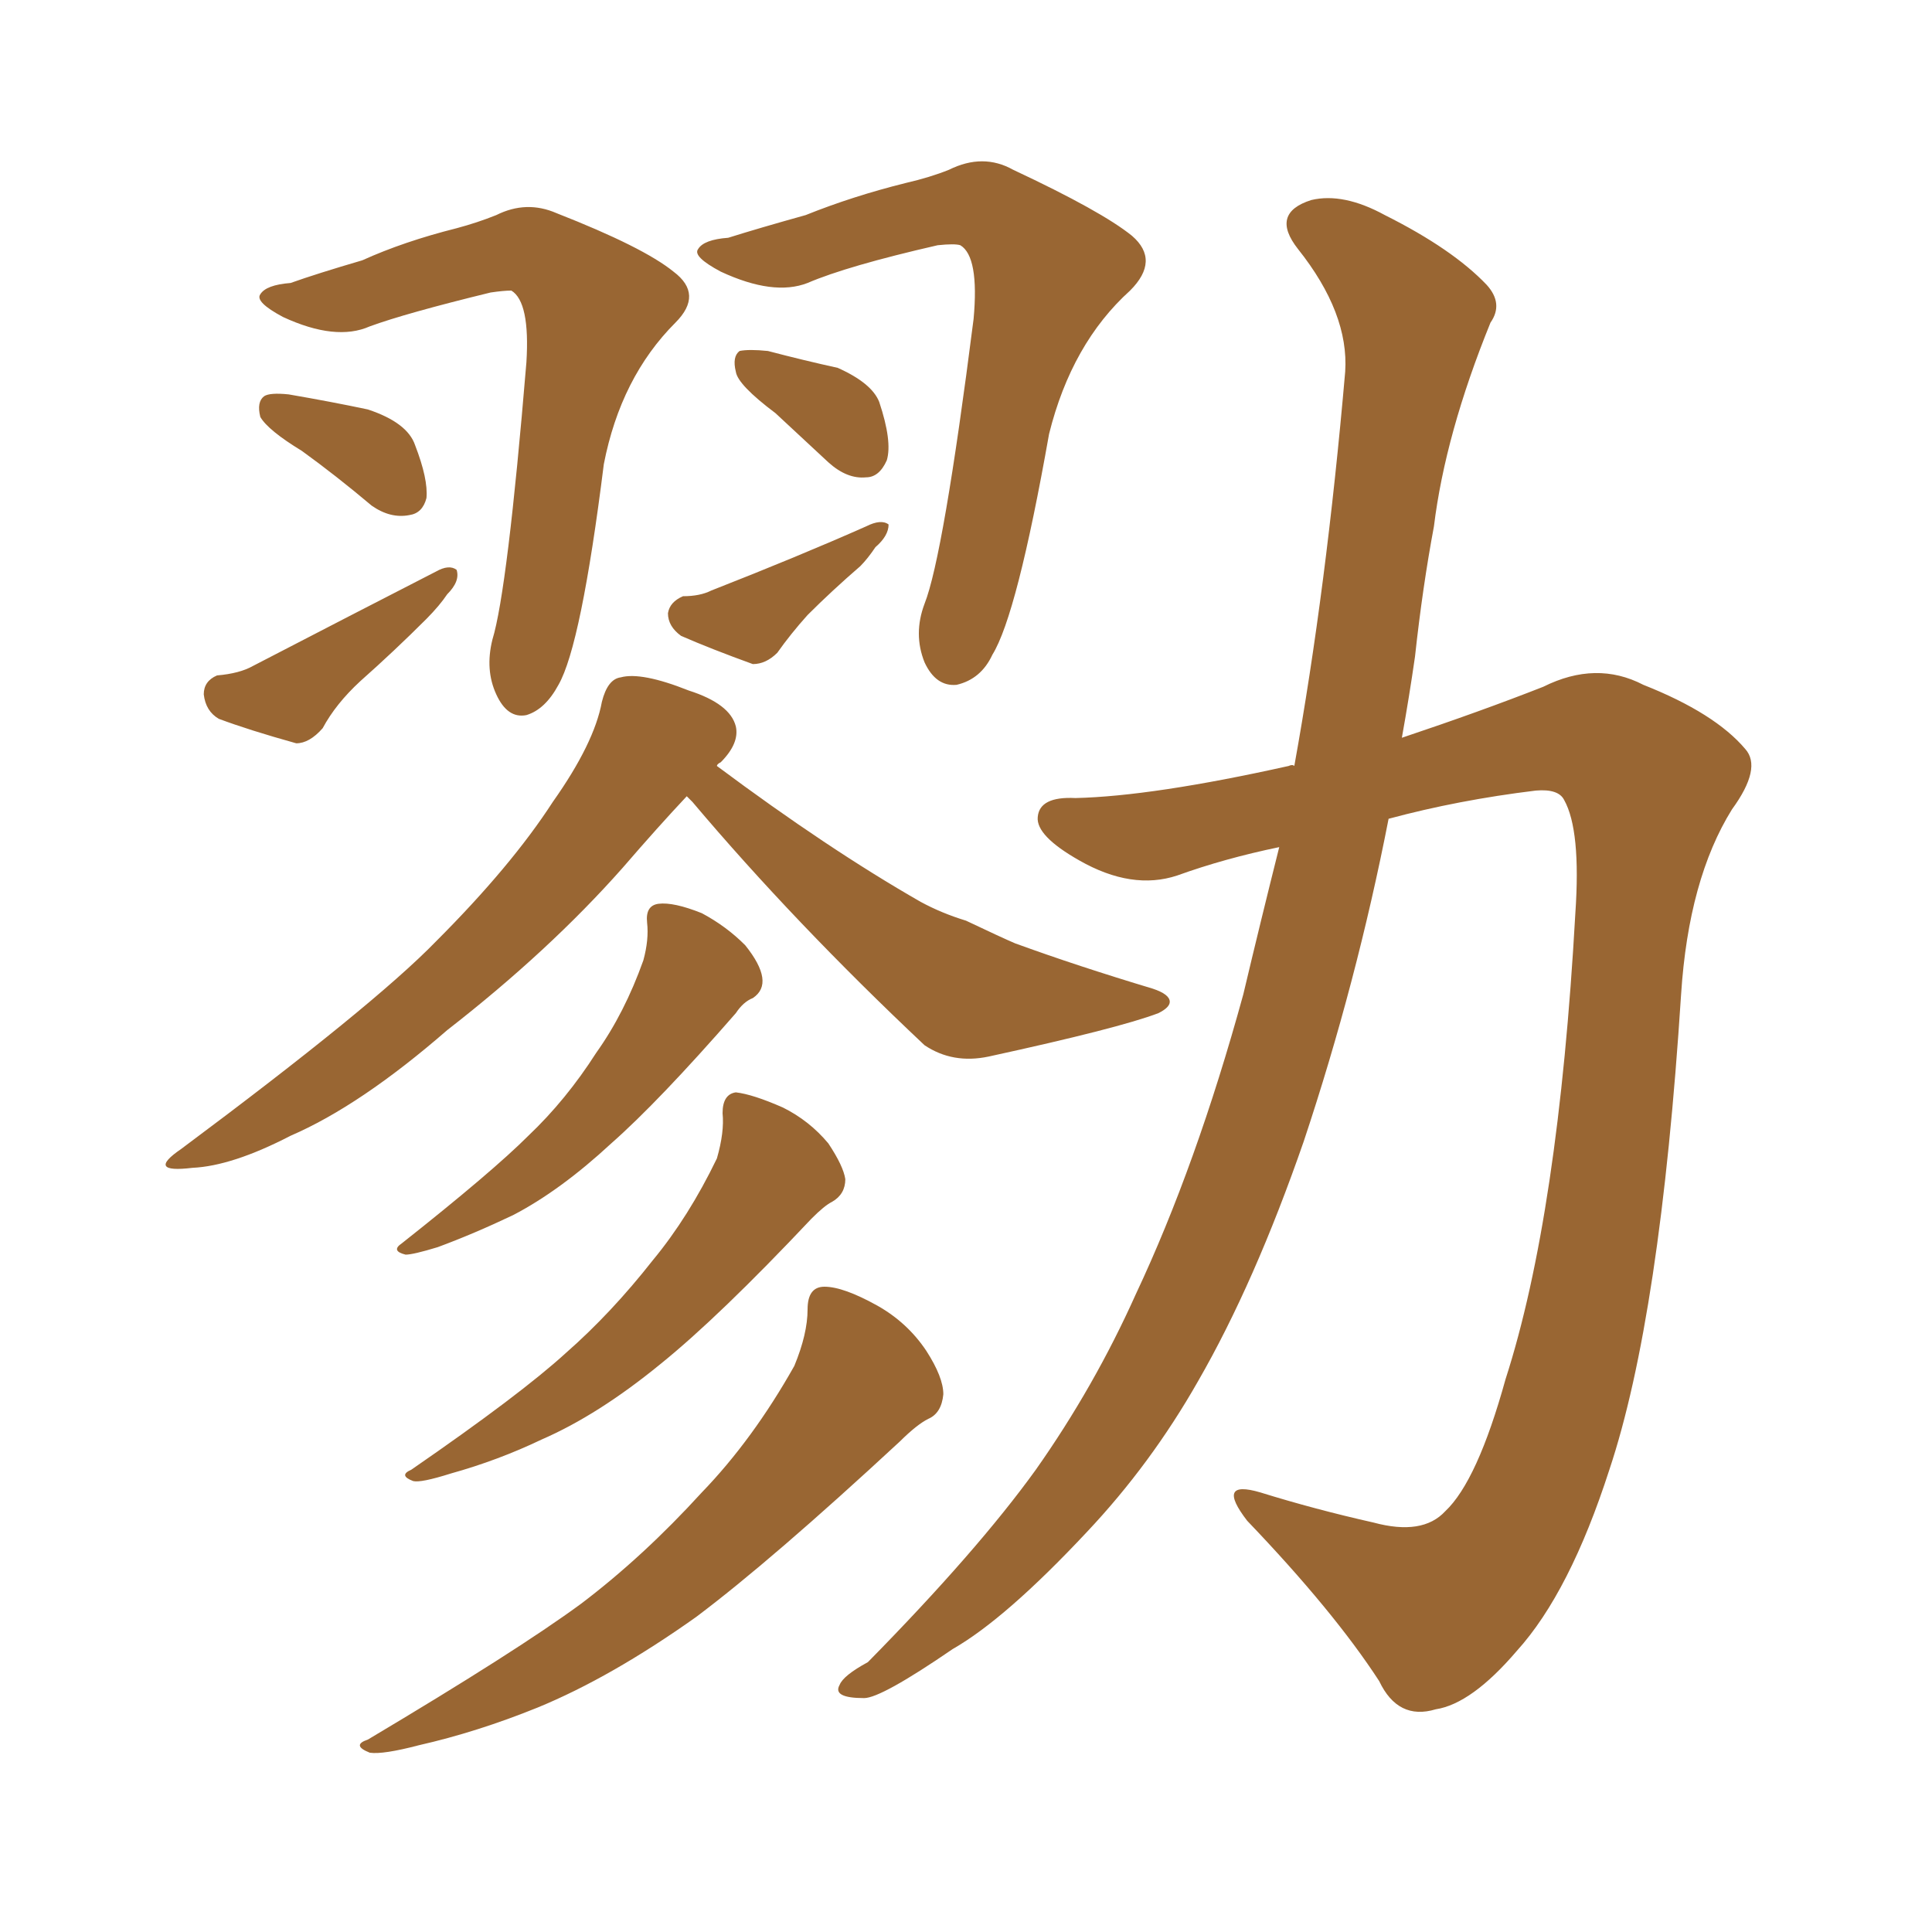 <svg xmlns="http://www.w3.org/2000/svg" xmlns:xlink="http://www.w3.org/1999/xlink" width="150" height="150"><path fill="#996633" padding="10" d="M99.32 65.77L99.32 65.77Q95.07 66.65 91.41 67.97L91.41 67.97Q87.89 69.14 83.79 66.80L83.79 66.80Q80.42 64.89 80.57 63.43L80.57 63.43Q80.71 61.82 83.50 61.96L83.50 61.96Q89.50 61.82 100.05 59.47L100.05 59.47Q100.34 59.33 100.49 59.47L100.49 59.47Q102.98 45.70 104.44 28.86L104.44 28.86Q104.74 24.32 100.78 19.34L100.78 19.34Q98.58 16.55 101.81 15.53L101.81 15.53Q104.30 14.94 107.52 16.70L107.52 16.70Q112.79 19.34 115.43 22.12L115.43 22.12Q116.75 23.58 115.72 25.05L115.72 25.05Q112.21 33.69 111.33 40.87L111.33 40.87Q110.45 45.56 109.86 50.98L109.86 50.98Q109.42 54.05 108.84 57.28L108.84 57.28Q114.99 55.22 119.82 53.32L119.82 53.32Q123.93 51.27 127.59 53.17L127.59 53.17Q133.15 55.37 135.50 58.15L135.50 58.15Q136.82 59.62 134.47 62.84L134.47 62.84Q131.10 68.26 130.52 77.20L130.52 77.20Q128.91 102.25 124.95 114.11L124.95 114.11Q121.88 123.63 117.77 128.17L117.77 128.17Q114.26 132.28 111.47 132.71L111.47 132.71Q108.54 133.59 107.08 130.52L107.08 130.52Q103.56 125.10 96.83 118.07L96.83 118.07Q94.34 114.84 97.85 115.87L97.85 115.87Q102.10 117.19 106.64 118.21L106.64 118.21Q110.45 119.24 112.21 117.33L112.21 117.33Q114.70 114.99 116.89 107.08L116.89 107.08Q121.00 94.34 122.31 70.90L122.31 70.90Q122.75 64.45 121.44 62.11L121.44 62.11Q121.00 61.23 119.24 61.38L119.24 61.38Q113.23 62.11 107.81 63.57L107.81 63.57Q105.32 76.32 101.22 88.62L101.22 88.62Q97.41 99.61 93.02 107.23L93.02 107.23Q89.36 113.67 84.38 118.95L84.38 118.95Q78.08 125.68 73.97 128.03L73.97 128.03Q68.41 131.84 67.09 131.84L67.09 131.84Q64.60 131.84 65.19 130.81L65.19 130.81Q65.48 130.08 67.38 129.05L67.38 129.05Q75.88 120.41 80.42 114.11L80.42 114.11Q84.96 107.67 88.18 100.49L88.18 100.49Q92.87 90.53 96.53 77.20L96.53 77.20Q97.85 71.63 99.32 65.77ZM22.56 21.97L22.56 21.97Q24.61 21.24 28.13 20.21L28.13 20.21Q31.35 18.75 35.45 17.72L35.45 17.72Q37.06 17.29 38.53 16.70L38.53 16.70Q40.87 15.53 43.21 16.55L43.21 16.55Q49.95 19.19 52.29 21.09L52.29 21.09Q54.64 22.85 52.44 25.05L52.44 25.05Q48.19 29.30 46.88 36.04L46.88 36.04Q45.12 50.10 43.36 53.17L43.36 53.17Q42.33 55.08 40.87 55.52L40.87 55.52Q39.40 55.81 38.53 53.91L38.53 53.91Q37.65 52.00 38.23 49.66L38.23 49.66Q39.40 45.85 40.87 28.13L40.87 28.13Q41.16 23.44 39.70 22.56L39.70 22.56Q39.11 22.56 38.09 22.71L38.09 22.71Q31.49 24.32 28.71 25.34L28.71 25.34Q26.07 26.51 21.97 24.61L21.97 24.61Q19.78 23.44 20.21 22.85L20.21 22.85Q20.65 22.12 22.56 21.97ZM23.44 35.01L23.44 35.01Q20.80 33.40 20.21 32.37L20.21 32.37Q19.92 31.20 20.51 30.76L20.51 30.76Q20.95 30.47 22.41 30.62L22.41 30.62Q25.78 31.20 28.56 31.79L28.56 31.79Q31.64 32.81 32.23 34.57L32.23 34.57Q33.25 37.21 33.11 38.67L33.11 38.67Q32.81 39.84 31.79 39.99L31.79 39.99Q30.32 40.28 28.86 39.26L28.86 39.26Q26.07 36.91 23.44 35.01ZM16.85 52.44L16.85 52.44Q18.60 52.29 19.63 51.71L19.63 51.71Q27.54 47.61 33.84 44.38L33.84 44.38Q34.86 43.80 35.45 44.24L35.45 44.24Q35.74 45.12 34.72 46.14L34.72 46.14Q34.13 47.02 33.11 48.05L33.11 48.05Q30.62 50.54 27.98 52.88L27.98 52.88Q26.07 54.64 25.05 56.54L25.05 56.54Q24.02 57.71 23.00 57.71L23.00 57.71Q19.34 56.69 16.99 55.81L16.99 55.81Q15.97 55.22 15.82 53.91L15.82 53.91Q15.82 52.88 16.85 52.44ZM56.54 18.46L56.54 18.46Q58.89 17.72 62.55 16.70L62.55 16.70Q66.21 15.23 70.31 14.21L70.31 14.21Q72.22 13.77 73.68 13.18L73.68 13.18Q76.32 11.87 78.66 13.18L78.66 13.18Q85.55 16.41 87.89 18.31L87.89 18.31Q90.09 20.21 87.74 22.56L87.74 22.56Q83.20 26.66 81.45 33.69L81.45 33.69Q78.96 47.75 77.05 50.83L77.05 50.83Q76.17 52.73 74.27 53.17L74.27 53.17Q72.66 53.32 71.78 51.42L71.78 51.42Q70.90 49.22 71.78 46.88L71.78 46.88Q73.24 43.21 75.59 24.76L75.59 24.76Q76.03 19.92 74.56 19.04L74.56 19.04Q74.12 18.90 72.80 19.04L72.80 19.04Q65.77 20.65 62.70 21.97L62.70 21.97Q60.06 23.00 55.96 21.09L55.96 21.09Q53.76 19.92 54.20 19.34L54.20 19.34Q54.64 18.60 56.54 18.46ZM60.21 32.08L60.21 32.08Q57.28 29.88 57.13 28.86L57.13 28.86Q56.84 27.69 57.42 27.25L57.42 27.25Q58.15 27.10 59.62 27.25L59.62 27.25Q62.40 27.98 65.04 28.56L65.04 28.56Q67.68 29.74 68.26 31.20L68.26 31.20Q69.29 34.28 68.85 35.74L68.85 35.74Q68.26 37.06 67.24 37.06L67.24 37.06Q65.77 37.21 64.31 35.89L64.31 35.89Q62.11 33.84 60.21 32.08ZM53.03 46.29L53.03 46.29Q54.35 46.29 55.22 45.85L55.22 45.85Q61.96 43.21 67.24 40.87L67.24 40.87Q68.41 40.28 68.99 40.72L68.99 40.72Q68.99 41.60 67.97 42.48L67.97 42.48Q67.38 43.36 66.80 43.95L66.80 43.95Q64.60 45.85 62.70 47.75L62.70 47.75Q61.38 49.22 60.35 50.68L60.35 50.68Q59.47 51.56 58.45 51.56L58.45 51.56Q55.22 50.39 52.88 49.37L52.88 49.37Q51.86 48.63 51.86 47.61L51.86 47.61Q52.00 46.73 53.03 46.29ZM53.32 61.82L53.32 61.82Q51.12 64.16 48.34 67.38L48.34 67.38Q42.63 73.83 34.72 79.98L34.72 79.98Q27.98 85.84 22.56 88.18L22.56 88.18Q18.02 90.53 14.94 90.67L14.94 90.67Q11.28 91.11 14.06 89.21L14.06 89.21Q29.00 78.08 33.84 73.10L33.84 73.10Q39.70 67.24 42.92 62.26L42.92 62.26Q46.14 57.71 46.73 54.49L46.73 54.49Q47.17 52.73 48.19 52.59L48.19 52.59Q49.80 52.15 53.47 53.61L53.47 53.61Q56.69 54.64 57.13 56.40L57.13 56.40Q57.42 57.71 55.96 59.18L55.96 59.18Q55.66 59.33 55.66 59.47L55.66 59.47Q64.31 65.92 71.48 70.02L71.48 70.02Q73.10 70.90 75 71.48L75 71.48Q77.78 72.80 78.81 73.24L78.81 73.24Q83.64 75 89.50 76.76L89.50 76.76Q90.82 77.20 90.82 77.78L90.82 77.78Q90.82 78.22 89.94 78.66L89.94 78.66Q86.87 79.83 76.76 82.03L76.76 82.03Q73.97 82.62 71.78 81.15L71.78 81.15Q61.67 71.63 53.76 62.26L53.76 62.26Q53.47 61.96 53.32 61.82ZM50.24 71.63L50.24 71.63Q50.10 70.31 51.12 70.17L51.12 70.17Q52.29 70.02 54.49 70.90L54.49 70.90Q56.40 71.92 57.86 73.39L57.86 73.39Q59.03 74.85 59.18 75.88L59.18 75.88Q59.33 76.90 58.45 77.49L58.45 77.49Q57.71 77.78 57.13 78.66L57.13 78.66Q51.12 85.55 47.46 88.77L47.46 88.77Q43.51 92.43 39.84 94.34L39.84 94.34Q36.77 95.80 33.98 96.83L33.98 96.83Q32.08 97.41 31.49 97.41L31.49 97.41Q30.32 97.12 31.20 96.53L31.20 96.53Q38.23 90.97 41.02 88.18L41.02 88.18Q43.95 85.40 46.29 81.74L46.29 81.74Q48.49 78.66 49.95 74.56L49.95 74.56Q50.39 72.95 50.24 71.63ZM56.10 86.43L56.10 86.43Q56.10 84.96 57.13 84.81L57.13 84.81Q58.45 84.96 60.79 85.99L60.79 85.99Q62.84 87.01 64.31 88.77L64.31 88.77Q65.48 90.53 65.63 91.55L65.63 91.55Q65.63 92.72 64.60 93.31L64.60 93.31Q64.01 93.60 62.99 94.63L62.99 94.63Q55.81 102.25 51.27 105.91L51.27 105.91Q46.44 109.86 42.04 111.77L42.04 111.77Q38.67 113.38 35.01 114.40L35.01 114.40Q32.67 115.14 32.08 114.99L32.08 114.99Q30.91 114.55 31.93 114.11L31.93 114.11Q40.43 108.25 43.95 105.03L43.95 105.03Q47.46 101.95 50.68 97.85L50.68 97.85Q53.47 94.48 55.66 89.94L55.66 89.94Q56.25 87.89 56.10 86.43ZM62.70 101.66L62.70 101.66L62.70 101.66Q62.70 99.90 64.01 99.90L64.01 99.90Q65.48 99.90 68.12 101.37L68.12 101.37Q70.46 102.69 71.92 104.88L71.92 104.88Q73.24 106.93 73.24 108.25L73.24 108.25Q73.10 109.72 72.07 110.16L72.07 110.16Q71.19 110.60 69.87 111.91L69.87 111.91Q59.91 121.14 54.05 125.54L54.05 125.54Q47.46 130.22 41.75 132.57L41.75 132.57Q37.06 134.47 32.52 135.50L32.52 135.50Q29.74 136.23 28.71 136.08L28.71 136.08Q27.25 135.50 28.56 135.06L28.56 135.06Q40.14 128.17 45.12 124.51L45.12 124.51Q49.95 120.85 54.49 115.87L54.49 115.87Q58.45 111.77 61.67 106.05L61.67 106.05Q62.70 103.56 62.70 101.66Z"/></svg>